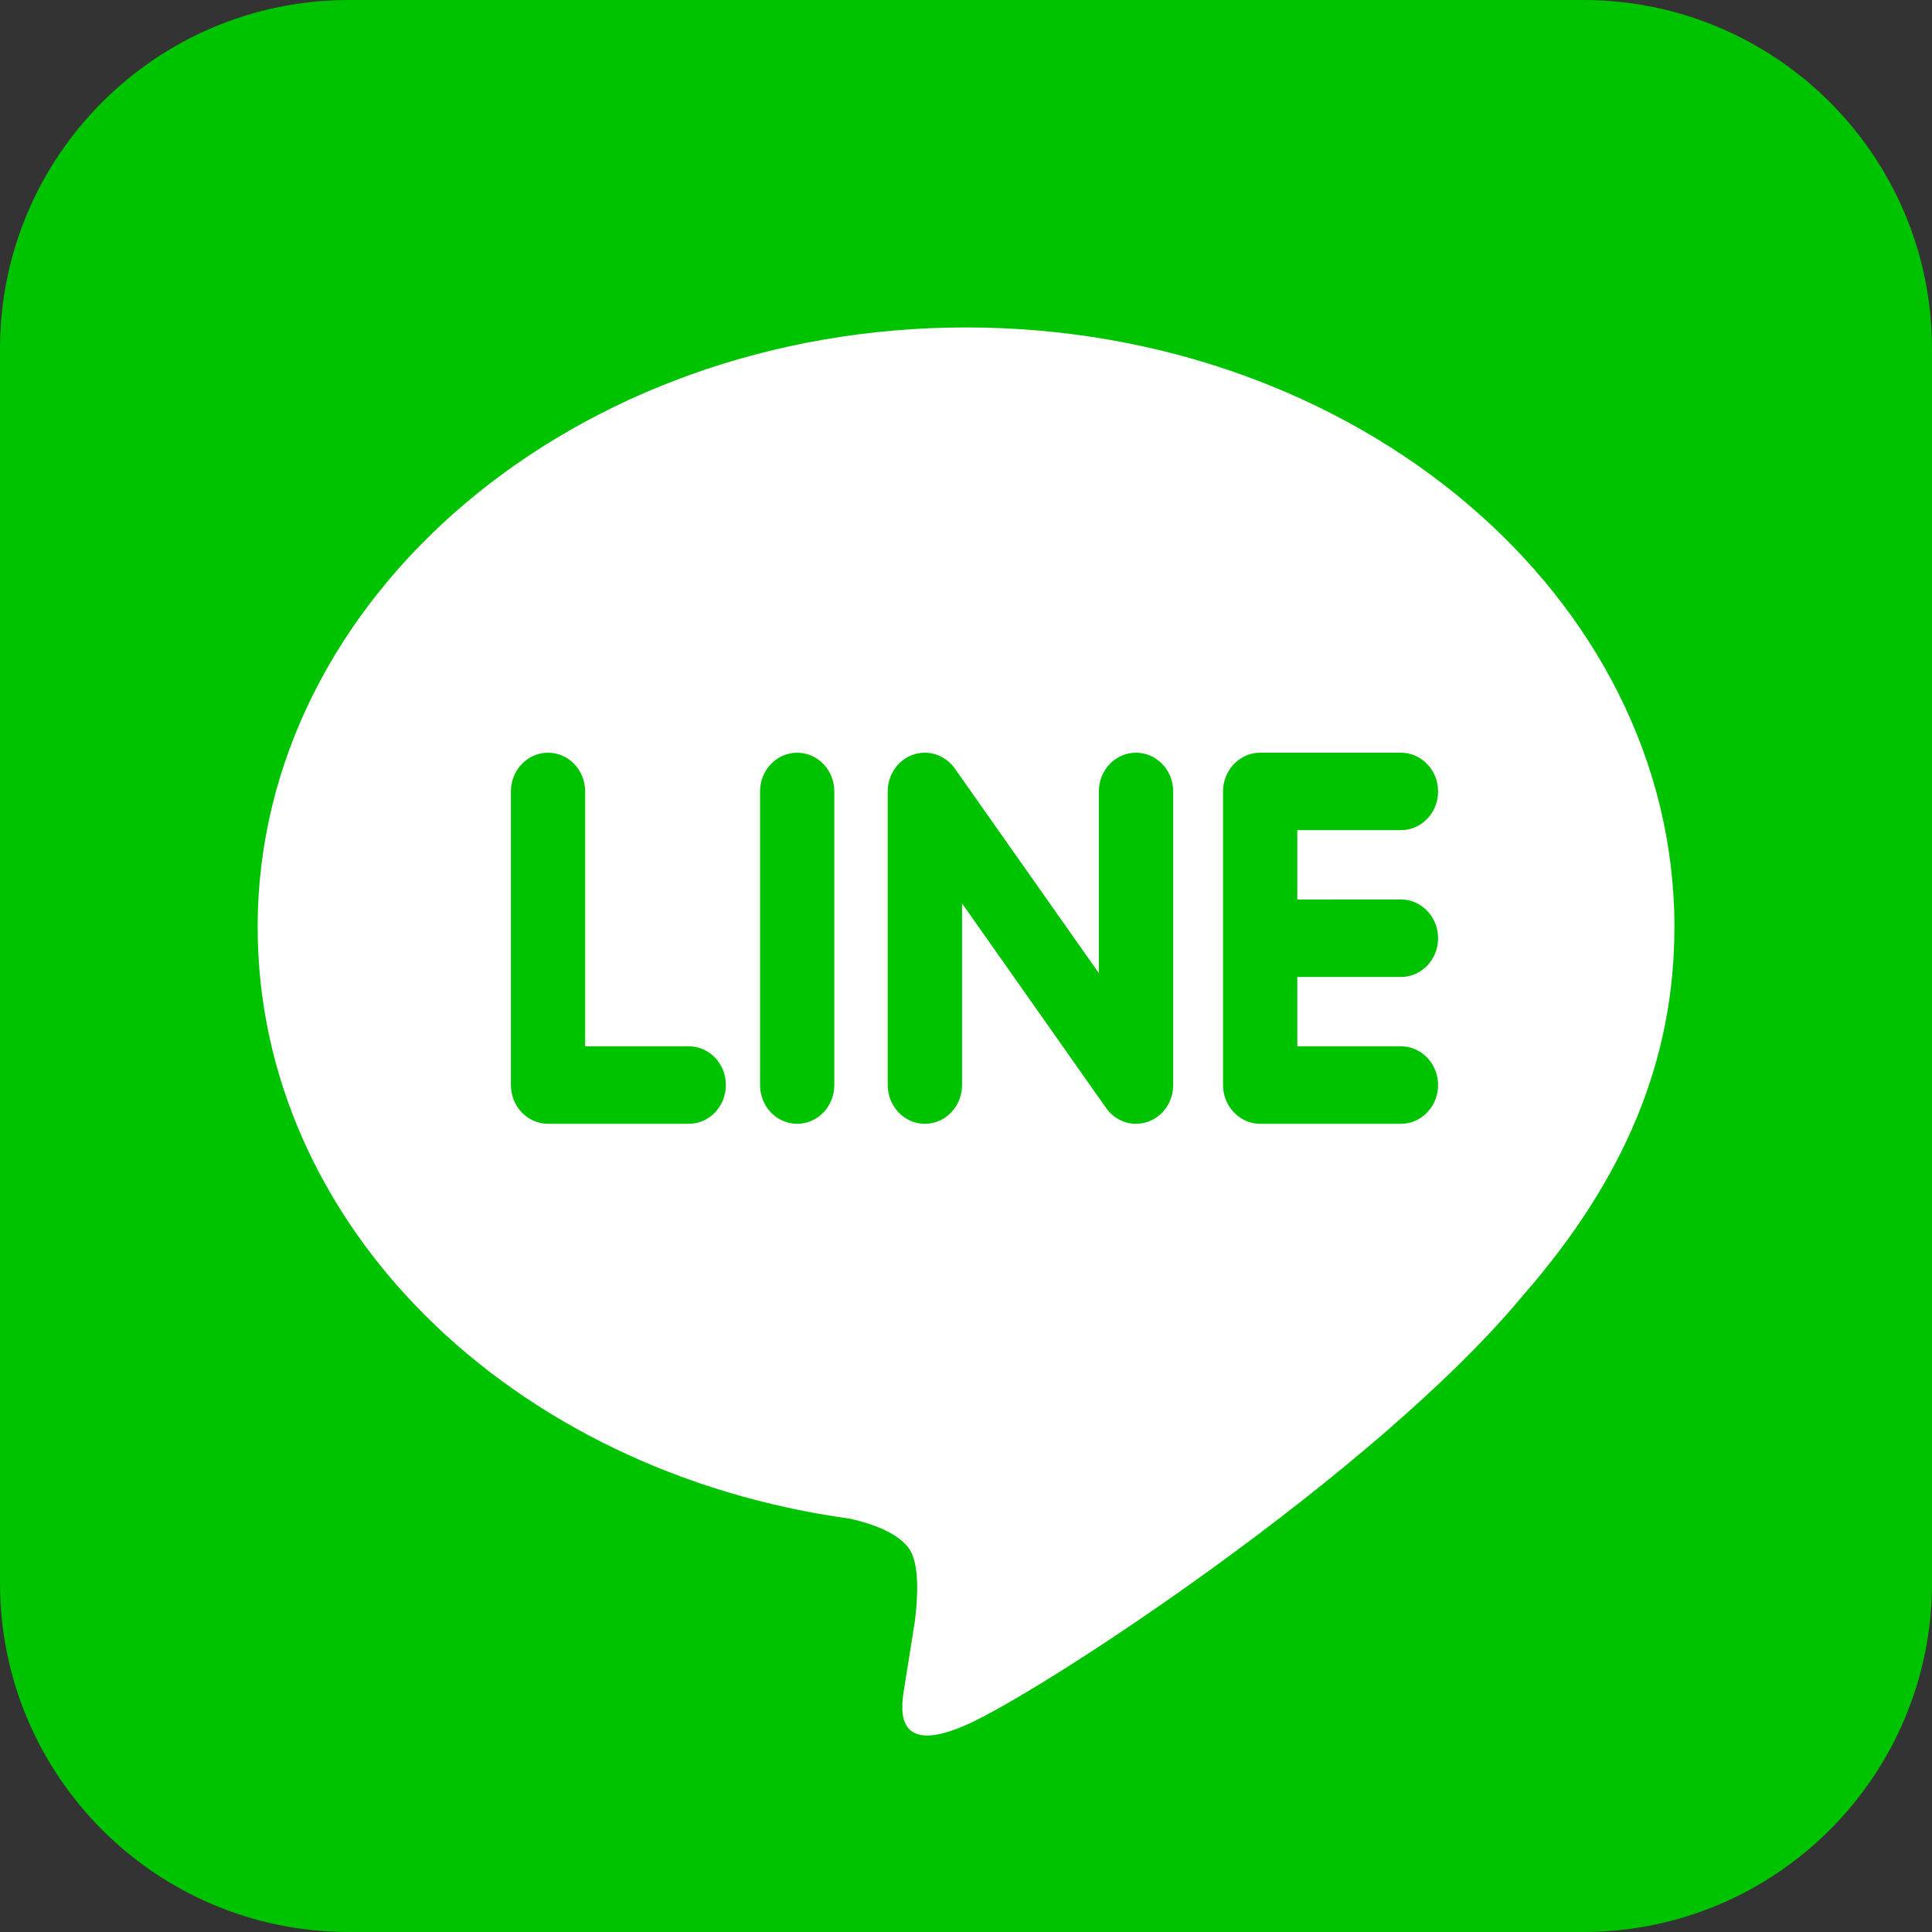 <svg width="25" height="25" viewBox="0 0 25 25" fill="none" xmlns="http://www.w3.org/2000/svg">
<rect x="0" y="0" width="25" height="25" fill="#333333" stroke="none"/>
<path d="M4.514 25H20.486C22.979 25 25 22.979 25 20.486V4.514C25 2.021 22.979 0 20.486 0H4.514C2.021 0 0 2.021 0 4.514V20.486C0 22.979 2.021 25 4.514 25Z" fill="#00C300"/>
<path d="M21.667 11.996C21.667 7.718 17.555 4.237 12.501 4.237C7.447 4.237 3.334 7.718 3.334 11.996C3.334 15.832 6.595 19.044 11 19.652C11.299 19.719 11.705 19.858 11.808 20.123C11.9 20.365 11.868 20.743 11.837 20.988C11.837 20.988 11.73 21.662 11.707 21.806C11.667 22.047 11.523 22.751 12.5 22.322C13.479 21.892 17.779 19.079 19.702 16.77H19.701C21.031 15.251 21.667 13.708 21.667 11.996ZM8.913 14.542H7.092C6.827 14.542 6.611 14.318 6.611 14.04V10.241C6.611 9.964 6.827 9.74 7.092 9.74C7.357 9.74 7.572 9.964 7.572 10.241V13.539H8.913C9.178 13.539 9.393 13.763 9.393 14.04C9.393 14.317 9.178 14.542 8.913 14.542ZM10.796 14.04C10.796 14.317 10.581 14.542 10.316 14.542C10.05 14.542 9.835 14.318 9.835 14.04V10.241C9.835 9.964 10.05 9.74 10.316 9.74C10.581 9.74 10.796 9.964 10.796 10.241V14.04ZM15.181 14.04C15.181 14.257 15.049 14.448 14.852 14.516C14.803 14.533 14.751 14.542 14.7 14.542C14.549 14.542 14.406 14.467 14.316 14.342L12.449 11.69V14.04C12.449 14.317 12.234 14.542 11.968 14.542C11.703 14.542 11.487 14.318 11.487 14.04V10.241C11.487 10.025 11.619 9.834 11.816 9.765C11.865 9.748 11.916 9.74 11.968 9.74C12.118 9.74 12.262 9.815 12.352 9.94L14.219 12.592V10.241C14.219 9.964 14.435 9.74 14.7 9.74C14.966 9.74 15.181 9.964 15.181 10.241V14.04ZM18.128 11.639C18.393 11.639 18.609 11.864 18.609 12.141C18.609 12.417 18.394 12.642 18.128 12.642H16.787V13.539H18.128C18.393 13.539 18.609 13.764 18.609 14.04C18.609 14.317 18.393 14.542 18.128 14.542H16.307C16.043 14.542 15.826 14.318 15.826 14.04V12.142V12.14V10.243C15.826 10.242 15.826 10.242 15.826 10.241C15.826 9.965 16.042 9.74 16.307 9.74H18.128C18.393 9.74 18.609 9.965 18.609 10.241C18.609 10.518 18.394 10.742 18.128 10.742H16.787V11.64L18.128 11.639Z" fill="white"/>
</svg>
